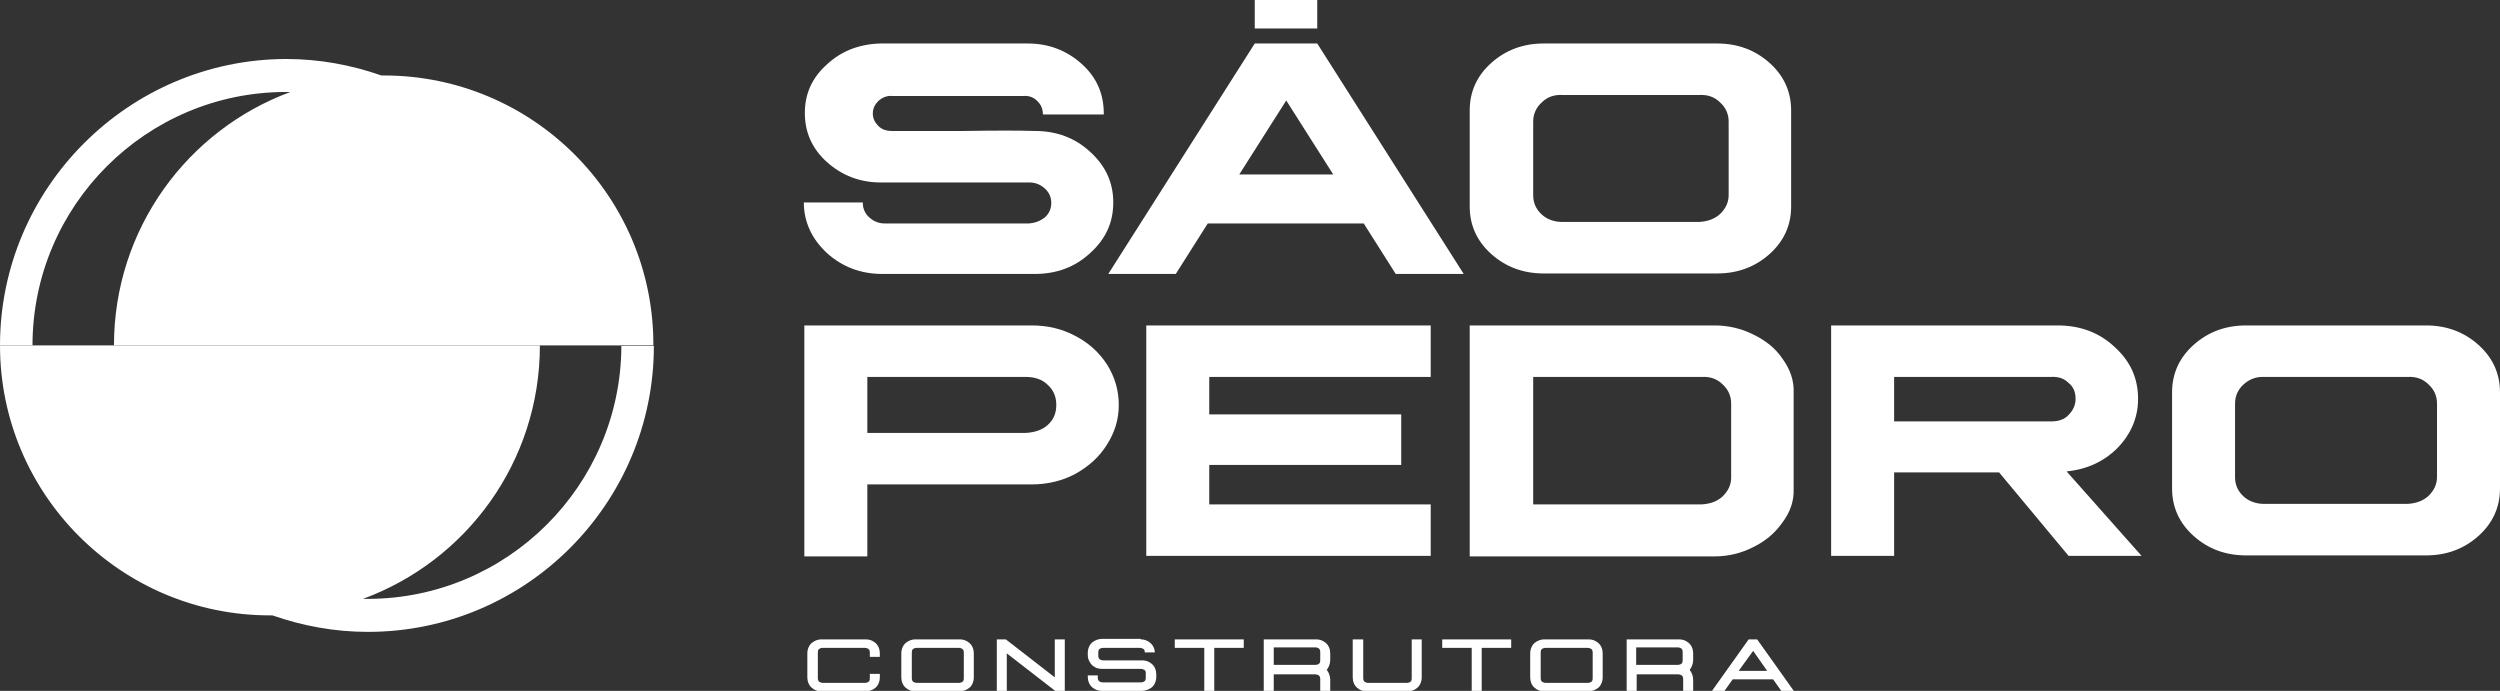<?xml version="1.0" encoding="UTF-8"?> <!-- Generator: Adobe Illustrator 24.2.1, SVG Export Plug-In . SVG Version: 6.00 Build 0) --> <svg xmlns="http://www.w3.org/2000/svg" xmlns:xlink="http://www.w3.org/1999/xlink" version="1.1" id="Camada_1" x="0px" y="0px" viewBox="0 0 500.1 138.2" style="enable-background:new 0 0 500.1 138.2;" xml:space="preserve"><rect x="0" y="0" width="500.1" height="138.2" fill="#333333" stroke="none"/> <style type="text/css"> .st0{fill:none;} .st1{fill:#E20E17;} .st2{fill:#020203;} .st3{fill:#FFFFFF;} </style> <g> <g> <path class="st0" d="M108,69.1L108,69.1c0,23.3-14.7,43.1-35.4,50.7c0.3,0,0.6,0,0.9,0c28,0,50.7-22.8,50.7-50.7h-9.7H108z"></path> <path class="st0" d="M58.2,18.4c-0.3,0-0.6,0-0.9,0c-28,0-50.7,22.8-50.7,50.7h9.7h6.5h0C22.8,45.8,37.5,26,58.2,18.4z"></path> <polygon class="st1" points="22.8,69.1 22.8,69.1 108,69.1 108,69.1 "></polygon> <polygon class="st1" points="124.2,69.1 124.2,69.1 130.8,69.1 130.8,69.1 "></polygon> <polygon class="st2" points="6.5,69.1 6.5,69.1 0,69.1 0,69.1 "></polygon> <g> <path class="st3" d="M73.5,119.8c-0.3,0-0.6,0-0.9,0c20.7-7.6,35.4-27.4,35.4-50.7H22.8c0,0,0,0,0,0h0h-6.5H6.5c0,0,0,0,0,0H0 c0,0,0,0,0,0h0c0,29.8,24.2,54,54,54c0.2,0,0.3,0,0.5,0c1.6,0,3.2-0.1,4.7-0.2c-1.6,0.1-3.1,0.2-4.7,0.2c6,2.1,12.4,3.3,19.1,3.3 c31.6,0,57.2-25.7,57.2-57.2h-6.5C124.2,97.1,101.5,119.8,73.5,119.8z"></path> <path class="st3" d="M76.8,15.1c-0.2,0-0.3,0-0.5,0c-6-2.1-12.4-3.3-19.1-3.3C25.7,11.9,0,37.6,0,69.1h6.5 c0-28,22.8-50.7,50.7-50.7c0.3,0,0.6,0,0.9,0C37.5,26,22.8,45.8,22.8,69.1H108c0,0,0,0,0,0h0h6.5h9.7c0,0,0,0,0,0h6.5 c0,0,0,0,0,0h0C130.8,39.3,106.6,15.1,76.8,15.1z"></path> </g> </g> <g> <g> <path class="st3" d="M205.6,8.7c4.2,0,7.8,1.4,10.8,4.1c3,2.7,4.4,6,4.4,9.9v0.2h-12.2c0.1-0.1,0.1-0.2,0-0.2 c0-1-0.4-1.8-1.1-2.5c-0.7-0.7-1.6-1.1-2.8-1h-26.2c-1.1-0.1-2,0.3-2.8,1c-0.7,0.7-1.1,1.5-1.1,2.5c0,1,0.4,1.8,1.1,2.5 s1.6,1,2.7,1c3.1,0,7.9,0,14.3,0c6.5-0.1,11.2-0.1,14.3,0c4.4,0,8.1,1.4,11.1,4.2c3.1,2.8,4.6,6.2,4.6,10.1c0,4-1.5,7.3-4.6,10.1 c-3,2.8-6.7,4.2-11.1,4.2h-30.5c-4.3,0-8-1.4-11.1-4.2c-3-2.8-4.6-6.2-4.6-10.1h11.8v0.1c0,1.1,0.4,2.1,1.3,2.9 c0.9,0.8,1.9,1.2,3.1,1.2h28.8c1.3-0.1,2.3-0.5,3.2-1.2c0.9-0.8,1.3-1.8,1.3-2.9c0-1.1-0.4-2.1-1.3-2.9c-0.9-0.8-1.9-1.2-3.1-1.2 h-29.7c-4.2,0-7.8-1.4-10.8-4.1c-3-2.7-4.4-6-4.4-9.8c0-3.9,1.5-7.1,4.4-9.7c2.9-2.7,6.5-4.1,10.8-4.2H205.6z"></path> <path class="st3" d="M263.5,8.7l29.3,46.1h-13.6l-6.4-10.1h-31.2l-6.4,10.1h-13.5L251,8.7H263.5z M247.9,34.9h18.8l-9.4-14.8 L247.9,34.9z M263.5,5.7H251V0h12.5V5.7z"></path> <path class="st3" d="M343.5,8.7c4.1,0,7.6,1.3,10.5,3.9c2.9,2.6,4.3,5.8,4.3,9.5v19.2c0,3.7-1.4,6.9-4.3,9.5 c-2.9,2.6-6.4,3.9-10.5,3.9h-34.7c-4.1,0-7.6-1.3-10.5-3.9c-2.9-2.6-4.3-5.8-4.3-9.5V22.1c0-3.7,1.4-6.9,4.3-9.5 c2.9-2.6,6.4-3.9,10.5-3.9H343.5z M308.4,20.5c-1.1,1-1.7,2.3-1.7,3.8v14.8c0,1.5,0.6,2.8,1.7,3.8c1.1,1,2.5,1.5,4.2,1.5h27.3 c1.7-0.1,3.1-0.6,4.2-1.6c1.1-1.1,1.7-2.3,1.7-3.8V24.3c0-1.5-0.6-2.8-1.7-3.8c-1.1-1.1-2.5-1.6-4.2-1.5h-27.3 C310.9,18.9,309.5,19.4,308.4,20.5z"></path> <path class="st3" d="M206.4,65.1c3.2,0,6.1,0.7,8.7,2.1c2.7,1.4,4.8,3.3,6.4,5.8c1.5,2.4,2.3,5.1,2.3,8c0,2.9-0.8,5.5-2.4,8 c-1.5,2.4-3.6,4.3-6.3,5.8c-2.6,1.4-5.6,2.1-8.7,2.1h-32.9v14.4h-12.6V65.1H206.4z M173.5,86.6h31.7c1.8-0.1,3.3-0.6,4.4-1.6 c1.2-1.1,1.7-2.4,1.7-4c0-1.7-0.6-3-1.7-4c-1.1-1.1-2.6-1.6-4.4-1.6h-31.7V86.6z"></path> <path class="st3" d="M286.2,65.1v10.3h-44.3v7.5h38.4V93h-38.4v7.9h44.3v10.3h-56.9V65.1H286.2z"></path> <path class="st3" d="M343,65.1c2.7,0,5.3,0.6,7.7,1.8c2.5,1.2,4.5,2.8,5.9,4.9c1.5,2.1,2.3,4.3,2.2,6.8v19.2 c0.1,2.4-0.7,4.7-2.3,6.8c-1.5,2.1-3.4,3.7-5.9,4.9c-2.4,1.2-4.9,1.8-7.7,1.8h-48.9V65.1H343z M306.7,100.9h33.7 c1.7-0.1,3.1-0.6,4.2-1.6c1.1-1.1,1.7-2.3,1.7-3.8V80.7c0-1.5-0.6-2.8-1.7-3.8c-1.1-1.1-2.5-1.6-4.2-1.5h-33.7V100.9z"></path> <path class="st3" d="M411.6,65.1c4.5,0,8.3,1.4,11.4,4.3c3.2,2.9,4.7,6.3,4.7,10.4c0,3.7-1.4,7-4.1,9.8 c-2.7,2.7-6.1,4.3-10.2,4.7l15,16.9h-14.6l-13.9-16.7h-21v16.7h-12.6V65.1H411.6z M378.9,84.3l31.4,0c1.5,0,2.7-0.4,3.5-1.3 c0.9-0.9,1.4-2,1.4-3.2c0-1.3-0.4-2.4-1.4-3.2c-0.9-0.9-2.1-1.3-3.5-1.2h-31.4V84.3z"></path> <path class="st3" d="M485.3,65.1c4.1,0,7.6,1.3,10.5,3.9c2.9,2.6,4.3,5.8,4.3,9.5v19.2c0,3.7-1.4,6.9-4.3,9.5 c-2.9,2.6-6.4,3.9-10.5,3.9h-36c-4.1,0-7.6-1.3-10.5-3.9c-2.9-2.6-4.3-5.8-4.3-9.5V78.5c0-3.7,1.4-6.9,4.3-9.5 c2.9-2.6,6.4-3.9,10.5-3.9H485.3z M448.8,76.9c-1.1,1-1.7,2.3-1.7,3.8v14.8c0,1.5,0.6,2.8,1.7,3.8c1.1,1,2.5,1.5,4.2,1.5h28.6 c1.7-0.1,3.1-0.6,4.2-1.6c1.1-1.1,1.7-2.3,1.7-3.8V80.7c0-1.5-0.6-2.8-1.7-3.8c-1.1-1.1-2.5-1.6-4.2-1.5H453 C451.3,75.3,449.9,75.9,448.8,76.9z"></path> </g> <g> <path class="st3" d="M173.2,127.9c0.7,0,1.3,0.2,1.9,0.7s0.9,1.3,0.9,2.1l0,0.7h-2v-0.8c0-0.5-0.1-0.6-0.3-0.8 c-0.2-0.1-0.4-0.2-0.7-0.2h-8.4c-0.3,0-0.6,0.1-0.7,0.2c-0.2,0.1-0.3,0.3-0.3,0.8v5c0,0.5,0.1,0.6,0.3,0.8 c0.2,0.1,0.4,0.2,0.7,0.2h8.4c0.3,0,0.6-0.1,0.7-0.2c0.2-0.1,0.3-0.3,0.3-0.8v-0.8h2l0,0.7c0,0.9-0.4,1.7-0.9,2.1 s-1.2,0.7-1.9,0.7h-8.9c-0.7,0-1.3-0.2-1.9-0.7s-0.9-1.3-0.9-2.1v-4.8c0-0.9,0.4-1.7,0.9-2.1c0.6-0.5,1.3-0.7,1.9-0.7 L173.2,127.9z"></path> <path class="st3" d="M192,127.9c0.7,0,1.3,0.2,1.9,0.7s0.9,1.3,0.9,2.1v4.8c0,0.9-0.4,1.7-0.9,2.1s-1.3,0.7-1.9,0.7h-8.9 c-0.7,0-1.3-0.2-1.9-0.7s-0.9-1.3-0.9-2.1v-4.8c0-0.9,0.4-1.7,0.9-2.1c0.6-0.5,1.3-0.7,1.9-0.7H192z M182.7,129.8 c-0.2,0.1-0.3,0.3-0.3,0.8v5c0,0.5,0.1,0.6,0.3,0.8c0.2,0.1,0.4,0.2,0.7,0.2h8.4c0.3,0,0.6-0.1,0.7-0.2c0.2-0.1,0.3-0.3,0.3-0.8 c0,0,0-5,0-5c0-0.5-0.1-0.6-0.3-0.8c-0.2-0.1-0.4-0.2-0.7-0.2h-8.4C183.1,129.6,182.8,129.7,182.7,129.8z"></path> <path class="st3" d="M201.2,127.9l9.8,7.6v-7.6h2v10.4h-1.8l-9.8-7.6v7.6h-2v-10.4H201.2z"></path> <path class="st3" d="M228.2,127.9c0.7,0,1.3,0.2,1.9,0.7c0.5,0.4,0.9,1.1,0.9,1.9h-2c0-0.4-0.1-0.6-0.3-0.7 c-0.2-0.1-0.4-0.2-0.7-0.2h-7.3c-0.3,0-0.6,0.1-0.7,0.2c-0.2,0.1-0.3,0.3-0.3,0.8v0.5c0,0.5,0.1,0.6,0.3,0.8 c0.2,0.1,0.4,0.2,0.7,0.2h7.8c0.7,0,1.3,0.2,1.9,0.7c0.6,0.5,0.9,1.3,0.9,2.1l0,0.5c0,0.9-0.4,1.7-0.9,2.1s-1.3,0.7-1.9,0.7h-8.1 c-0.7,0-1.3-0.2-1.9-0.7c-0.6-0.5-0.9-1.3-0.9-2.1l0-0.3h2c0,0.2,0,0.4,0,0.4c0,0.5,0.1,0.6,0.3,0.8c0.2,0.1,0.4,0.2,0.7,0.2h7.6 c0.3,0,0.6-0.1,0.7-0.2c0.2-0.1,0.3-0.3,0.3-0.8c0,0,0-0.6,0-0.9c0-0.3-0.1-0.5-0.3-0.6c-0.2-0.1-0.4-0.2-0.7-0.2h-7.8 c-0.7,0-1.3-0.2-1.9-0.7c-0.5-0.5-0.9-1.2-0.9-2.1h0v-0.4c0-0.9,0.4-1.7,0.9-2.1s1.2-0.7,1.9-0.7H228.2z"></path> <path class="st3" d="M248.8,127.9v1.7h-5.9v8.7h-2v-8.7h-5.9v-1.7H248.8z"></path> <path class="st3" d="M252.7,127.9h10.6c0.7,0,1.3,0.2,1.9,0.7s0.9,1.3,0.9,2.1v1.3c0,0.8-0.3,1.5-0.7,2c0.4,0.5,0.7,1.2,0.7,2 v2.4h-2c0-0.2,0-2.5,0-2.5c0-0.5-0.1-0.6-0.3-0.8c-0.2-0.1-0.4-0.2-0.7-0.2h-8.3v3.5h-2V127.9z M254.8,133h8.3 c0.3,0,0.6-0.1,0.7-0.2c0.2-0.1,0.3-0.3,0.3-0.8v-1.5c0-0.5-0.1-0.6-0.3-0.8c-0.2-0.1-0.4-0.2-0.7-0.2h-8.3V133z"></path> <path class="st3" d="M272.7,127.9c0,1.5,0,7.7,0,7.7c0,0.5,0.1,0.6,0.3,0.8c0.2,0.1,0.4,0.2,0.7,0.2h7.7c0.3,0,0.6-0.1,0.7-0.2 c0.2-0.1,0.3-0.3,0.3-0.8v-7.7h2v7.6c0,0.9-0.4,1.7-0.9,2.1c-0.6,0.5-1.3,0.7-1.9,0.7h-8.2c-0.7,0-1.3-0.2-1.9-0.7 s-0.9-1.3-0.9-2.1v-7.6H272.7z"></path> <path class="st3" d="M302.3,127.9v1.7h-5.9v8.7h-2v-8.7h-5.9v-1.7H302.3z"></path> <path class="st3" d="M317.8,127.9c0.7,0,1.3,0.2,1.9,0.7s0.9,1.3,0.9,2.1v4.8c0,0.9-0.4,1.7-0.9,2.1s-1.3,0.7-1.9,0.7h-8.9 c-0.7,0-1.3-0.2-1.9-0.7s-0.9-1.3-0.9-2.1v-4.8c0-0.9,0.4-1.7,0.9-2.1c0.6-0.5,1.3-0.7,1.9-0.7H317.8z M308.5,129.8 c-0.2,0.1-0.3,0.3-0.3,0.8v5c0,0.5,0.1,0.6,0.3,0.8c0.2,0.1,0.4,0.2,0.7,0.2h8.4c0.3,0,0.6-0.1,0.7-0.2c0.2-0.1,0.3-0.3,0.3-0.8 c0,0,0-5,0-5c0-0.5-0.1-0.6-0.3-0.8c-0.2-0.1-0.4-0.2-0.7-0.2h-8.4C308.9,129.6,308.6,129.7,308.5,129.8z"></path> <path class="st3" d="M325.3,127.9h10.6c0.7,0,1.3,0.2,1.9,0.7s0.9,1.3,0.9,2.1v1.3c0,0.8-0.3,1.5-0.7,2c0.4,0.5,0.7,1.2,0.7,2 v2.4h-2c0-0.2,0-2.5,0-2.5c0-0.5-0.1-0.6-0.3-0.8c-0.2-0.1-0.4-0.2-0.7-0.2h-8.3v3.5h-2V127.9z M327.3,133h8.3 c0.3,0,0.6-0.1,0.7-0.2c0.2-0.1,0.3-0.3,0.3-0.8v-1.5c0-0.5-0.1-0.6-0.3-0.8c-0.2-0.1-0.4-0.2-0.7-0.2h-8.3V133z"></path> <path class="st3" d="M351.5,127.9l7.4,10.4h-2.5l-1.7-2.4h-8.1l-1.7,2.4h-2.5l7.4-10.4H351.5z M347.8,134.2h5.7l-2.8-4 L347.8,134.2z"></path> </g> </g> </g> </svg> 